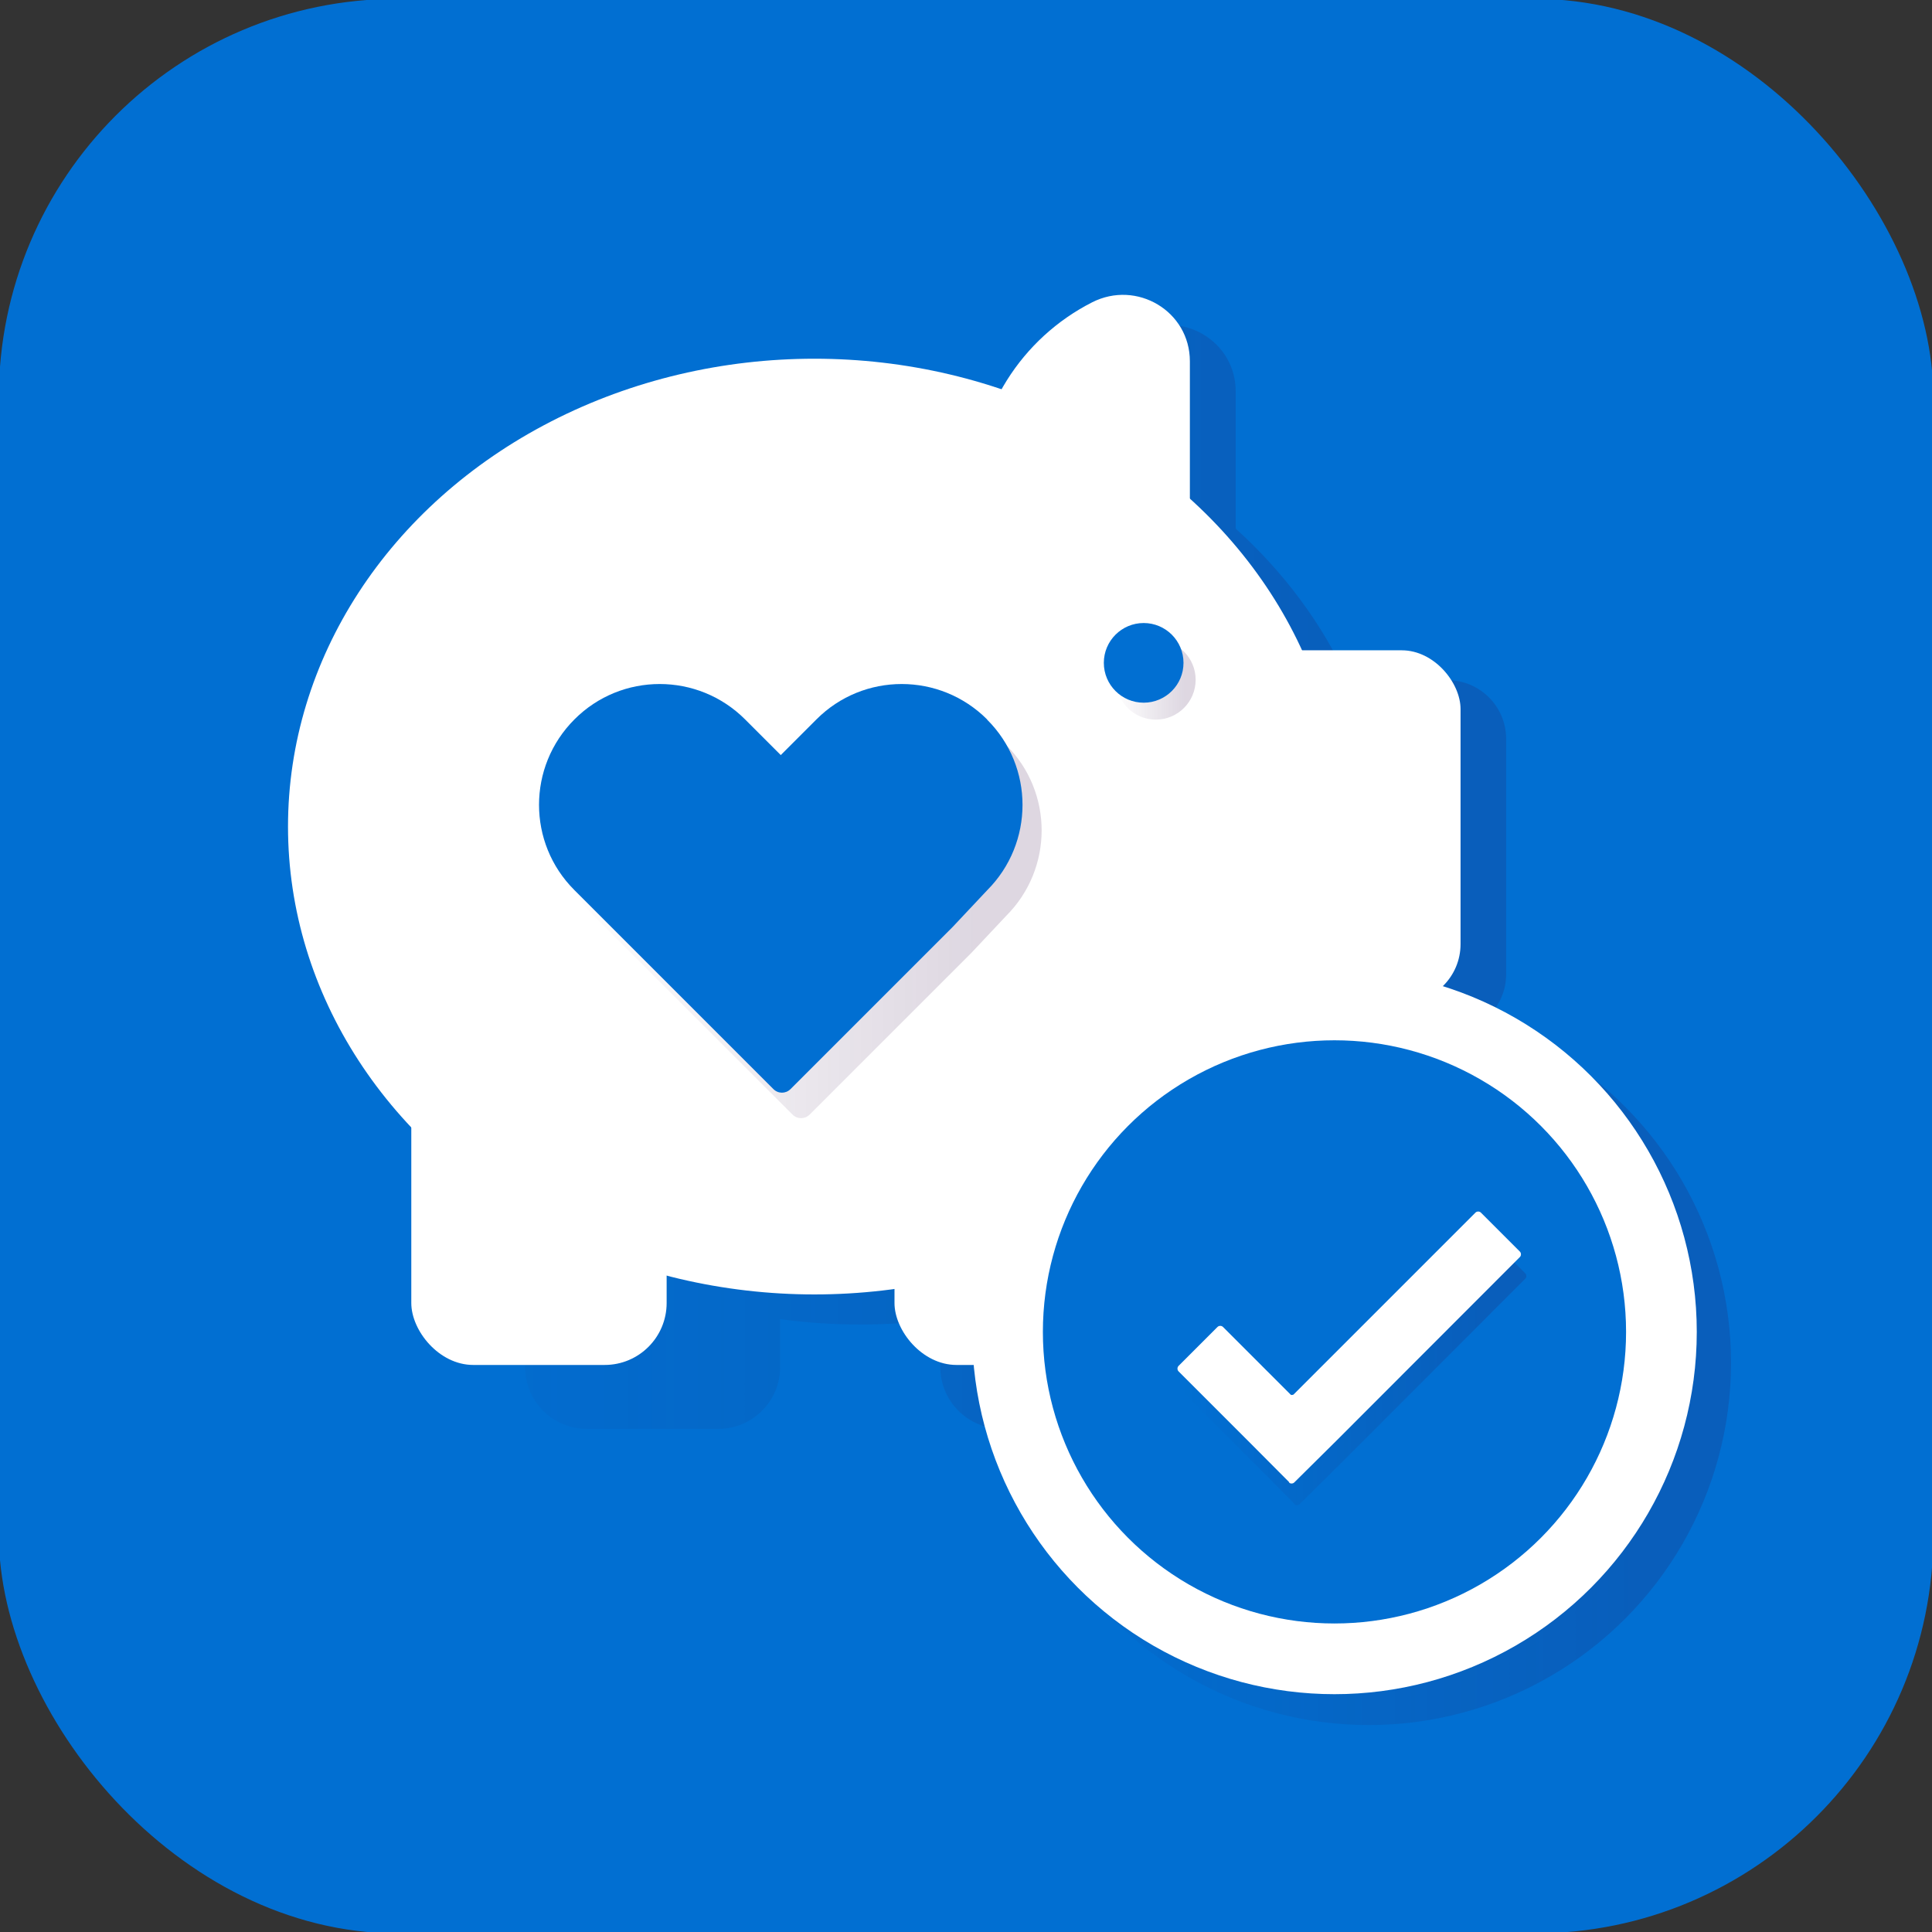<?xml version="1.0" encoding="UTF-8"?>
<svg id="Layer_1" xmlns="http://www.w3.org/2000/svg" version="1.1" xmlns:xlink="http://www.w3.org/1999/xlink" viewBox="0 0 97 97">
  <rect x="0" y="0" width="97" height="97" fill="#333333" stroke="none"/>
  <!-- Generator: Adobe Illustrator 29.8.1, SVG Export Plug-In . SVG Version: 2.1.1 Build 2)  -->
  <defs>
    <style>
      .st0 {
        fill: url(#linear-gradient2);
      }

      .st0, .st1, .st2, .st3, .st4 {
        opacity: .16;
      }

      .st1 {
        fill: url(#linear-gradient4);
      }

      .st5 {
        fill: #fff;
      }

      .st2 {
        fill: url(#linear-gradient);
      }

      .st3 {
        fill: url(#linear-gradient3);
      }

      .st4 {
        fill: url(#linear-gradient1);
      }

      .st6 {
        fill: #016fd2;
      }
    </style>
    <linearGradient id="linear-gradient" x1="16.76" y1="44.02" x2="75.63" y2="44.02" gradientUnits="userSpaceOnUse">
      <stop offset="0" stop-color="#2f0945" stop-opacity="0"/>
      <stop offset=".49" stop-color="#2f0945" stop-opacity=".6"/>
      <stop offset=".86" stop-color="#2f0945"/>
    </linearGradient>
    <linearGradient id="linear-gradient1" x1="56.03" y1="34.13" x2="60.03" y2="34.13" xlink:href="#linear-gradient"/>
    <linearGradient id="linear-gradient2" x1="28.03" y1="45.88" x2="52.3" y2="45.88" xlink:href="#linear-gradient"/>
    <linearGradient id="linear-gradient3" x1="50.53" y1="68.42" x2="86.91" y2="68.42" xlink:href="#linear-gradient"/>
    <linearGradient id="linear-gradient4" x1="59.36" y1="68.75" x2="76.62" y2="68.75" xlink:href="#linear-gradient"/>
  </defs>
  <rect class="st6" x="-.06" y="-.06" width="97.13" height="97.13" rx="20.03" ry="20.03"/>
  <path class="st2" d="M72.68,34.15h-5c-1.31-2.86-3.24-5.44-5.64-7.61v-6.89c0-2.52-2.67-4.1-4.91-2.96-1.91.97-3.47,2.51-4.52,4.37-2.93-.99-6.1-1.54-9.42-1.54-14.6,0-26.43,10.52-26.43,23.49,0,7.29,3.74,13.8,9.6,18.11v7.51c0,1.72,1.39,3.11,3.11,3.11h6.59c1.72,0,3.11-1.39,3.11-3.11v-2.4c1.31.18,2.65.27,4.02.27s2.71-.09,4.02-.27v2.4c0,1.72,1.39,3.11,3.11,3.11h6.59c1.72,0,3.11-1.39,3.11-3.11v-7.51c3.34-2.46,5.99-5.63,7.65-9.26h5c1.63,0,2.95-1.32,2.95-2.95v-11.81c0-1.63-1.32-2.95-2.95-2.95Z"/>
  <g>
    <ellipse class="st5" cx="40.89" cy="41.5" rx="26.43" ry="23.49"/>
    <g>
      <rect class="st5" x="20.65" y="52.26" width="12.82" height="16.27" rx="3.11" ry="3.11"/>
      <rect class="st5" x="44.91" y="52.26" width="12.82" height="16.27" rx="3.11" ry="3.11"/>
    </g>
    <rect class="st5" x="62.4" y="32.65" width="10.93" height="17.7" rx="2.95" ry="2.95"/>
    <path class="st5" d="M59.74,31.52c0,2.52-2.67,4.1-4.91,2.96-3.51-1.79-5.92-5.44-5.92-9.65s2.4-7.86,5.92-9.65c2.24-1.14,4.91.44,4.91,2.96v13.38Z"/>
    <circle class="st4" cx="58.03" cy="34.13" r="2"/>
    <circle class="st6" cx="57.42" cy="33.28" r="2"/>
  </g>
  <g>
    <path class="st0" d="M50.52,37.4h0c-2.37-2.37-6.21-2.37-8.57,0l-1.79,1.79-1.79-1.79c-2.37-2.37-6.21-2.37-8.57,0h0c-2.37,2.37-2.37,6.21,0,8.57l1.84,1.84,2.45,2.45,5.7,5.7c.24.24.62.24.86,0l8.14-8.14h0l1.73-1.84c2.37-2.37,2.37-6.21,0-8.57Z"/>
    <path class="st6" d="M49.56,36.12h0c-2.37-2.37-6.21-2.37-8.57,0l-1.79,1.79-1.79-1.79c-2.37-2.37-6.21-2.37-8.57,0h0c-2.37,2.37-2.37,6.21,0,8.57l1.84,1.84,2.45,2.45,5.7,5.7c.24.24.62.24.86,0l8.14-8.14h0l1.73-1.84c2.37-2.37,2.37-6.21,0-8.57Z"/>
  </g>
  <circle class="st3" cx="68.72" cy="68.42" r="18.19"/>
  <circle class="st5" cx="67" cy="66.87" r="18.19"/>
  <circle class="st6" cx="67" cy="66.87" r="14.64"/>
  <path class="st1" d="M64.98,75.52c.07.07.2.07.27,0l2.12-2.1h0s9.21-9.22,9.21-9.22c.07-.07.07-.2,0-.27l-1.96-1.96c-.07-.07-.2-.07-.27,0l-9.14,9.14s-.1.04-.14,0l-3.4-3.4c-.07-.07-.2-.07-.27,0l-1.96,1.96c-.07.07-.07.2,0,.27l3.47,3.47h0s2.1,2.11,2.1,2.11Z"/>
  <path class="st5" d="M64.71,74.43c.07.07.2.07.27,0l2.12-2.1h0s9.21-9.22,9.21-9.22c.07-.07.07-.2,0-.27l-1.96-1.96c-.07-.07-.2-.07-.27,0l-9.14,9.14s-.1.04-.14,0l-3.4-3.4c-.07-.07-.2-.07-.27,0l-1.96,1.96c-.07.07-.07.2,0,.27l3.47,3.47h0s2.1,2.11,2.1,2.11Z"/>
</svg>